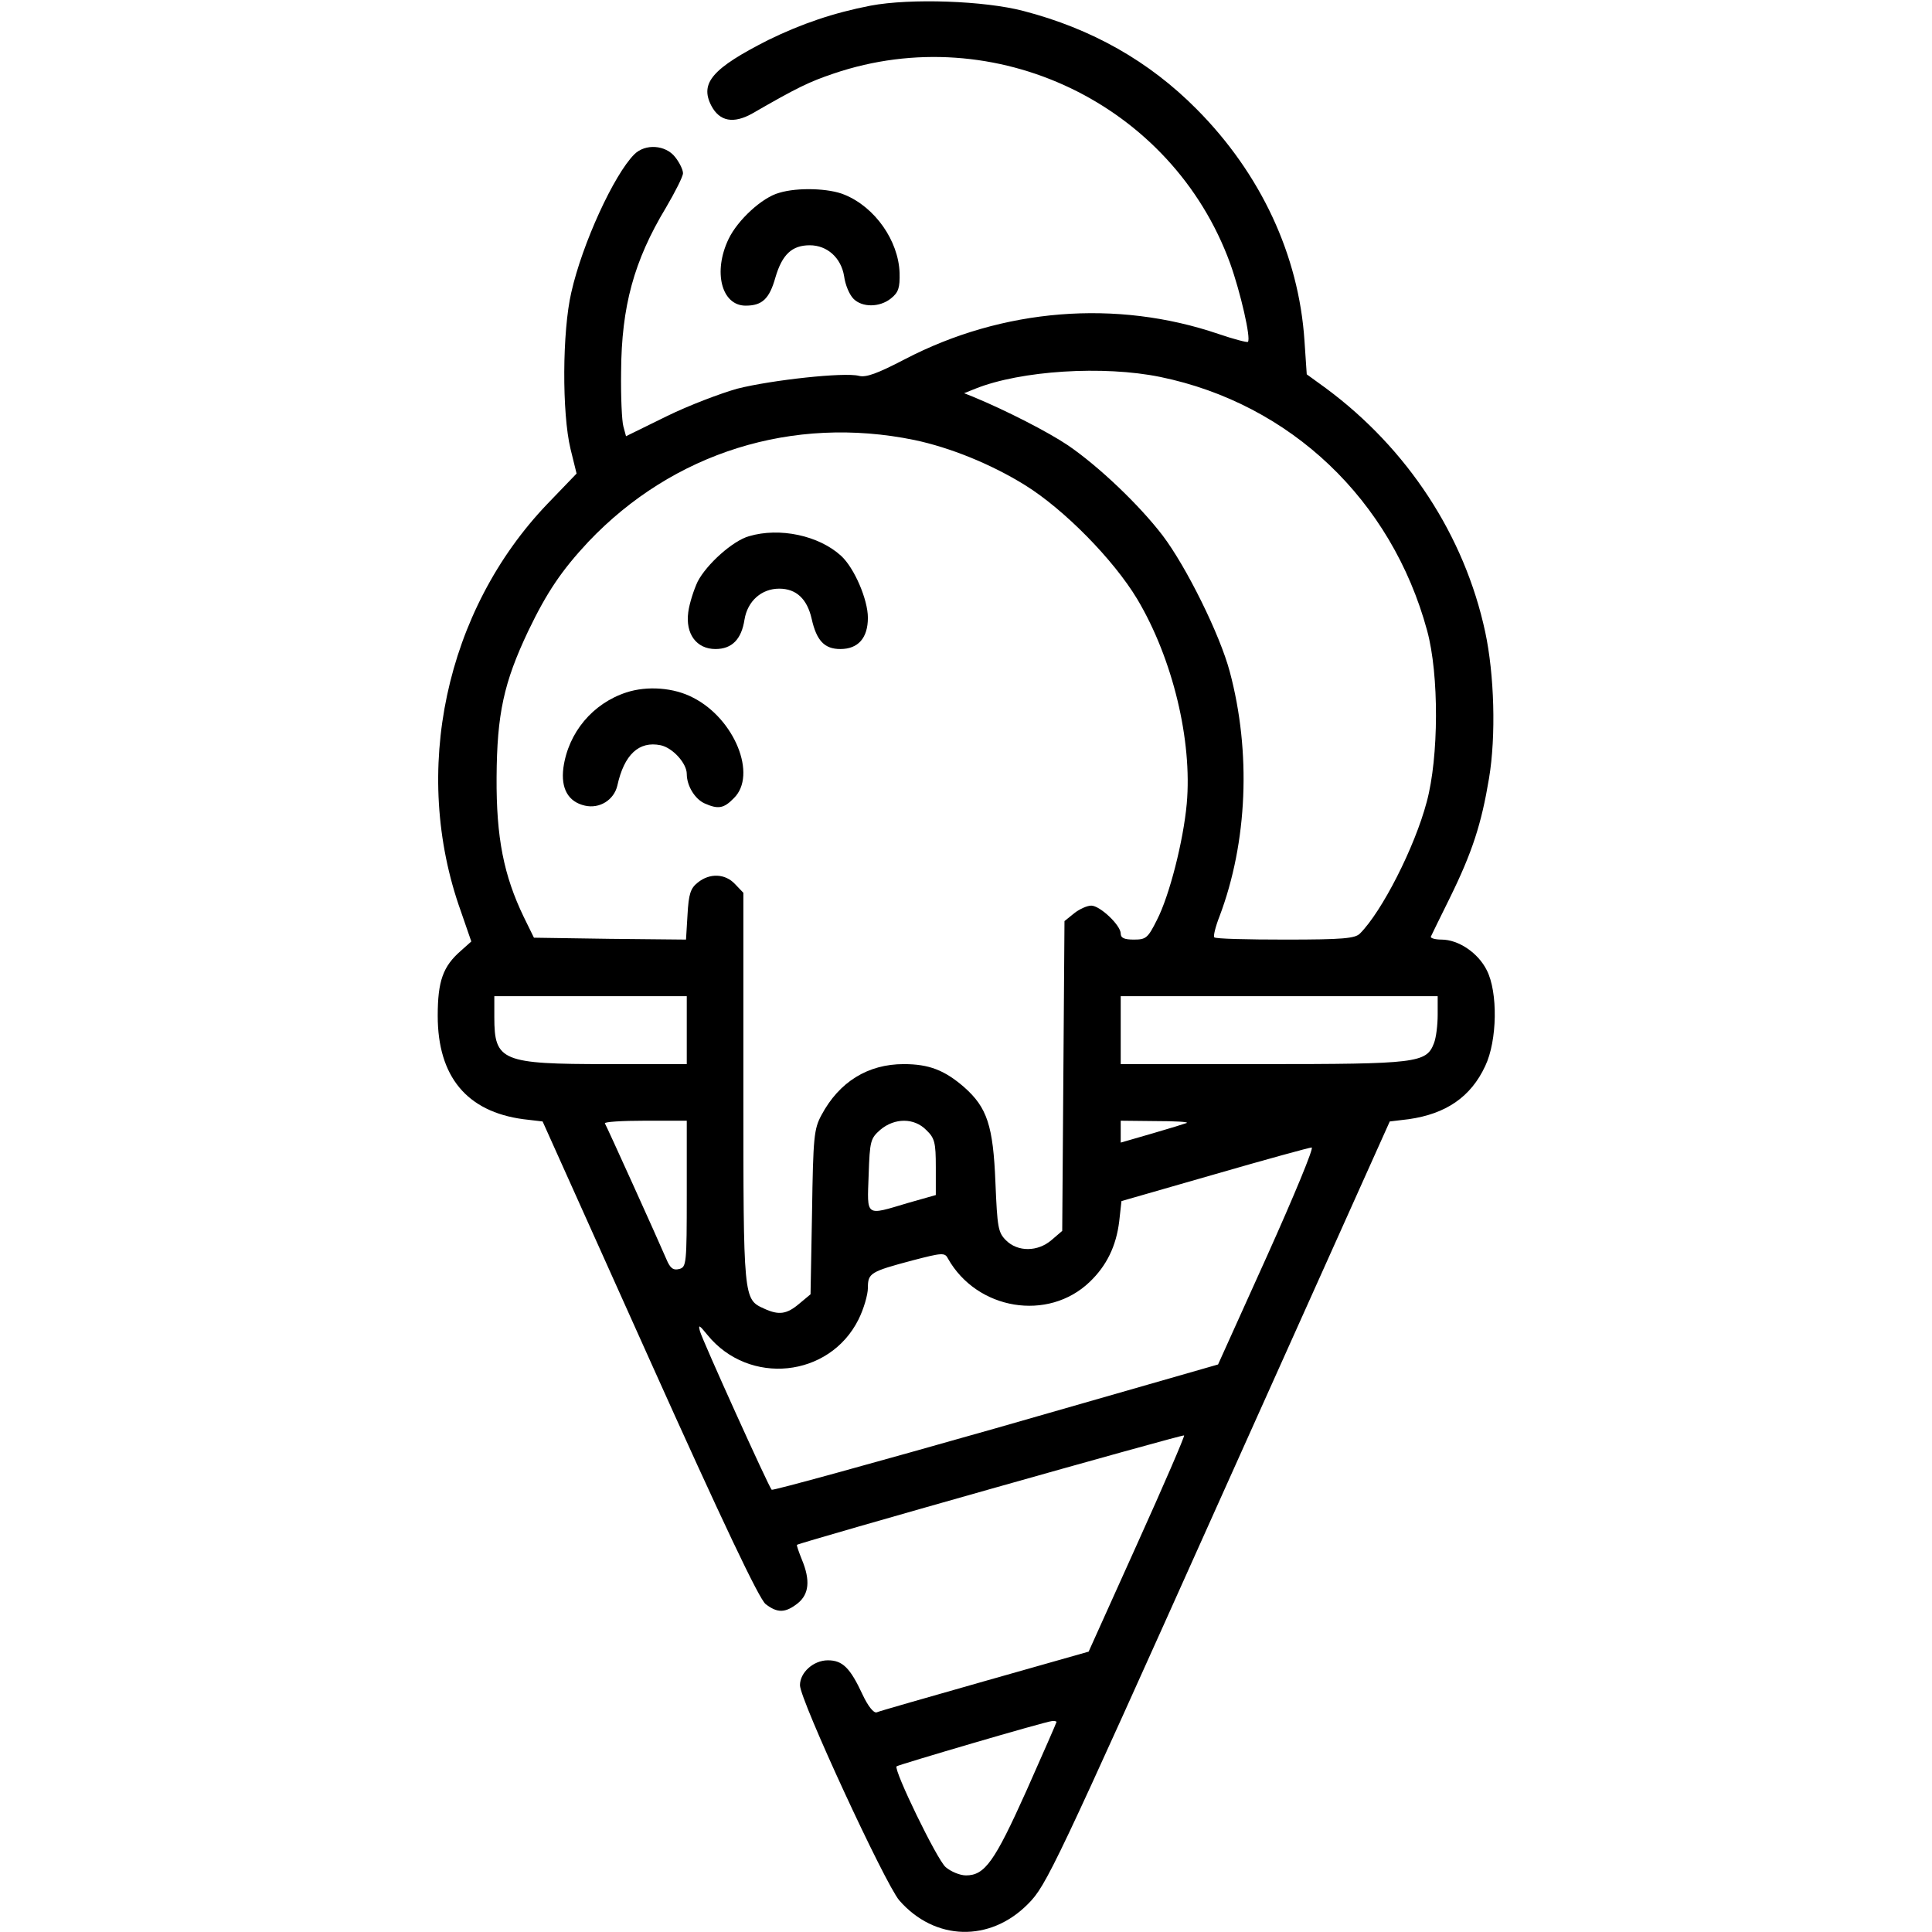 <?xml version="1.0" standalone="no"?>
<!DOCTYPE svg PUBLIC "-//W3C//DTD SVG 20010904//EN"
 "http://www.w3.org/TR/2001/REC-SVG-20010904/DTD/svg10.dtd">
<svg version="1.0" xmlns="http://www.w3.org/2000/svg"
 width="512pt" height="512pt" viewBox="0 0 512 512"
 preserveAspectRatio="xMidYMid meet">

<g transform="translate(0,512) scale(0.1,-0.1)"
fill="#000000" stroke="none">
<path d="M2307 5105 c-98 -19 -183 -48 -271 -91 -148 -75 -182 -114 -151 -174
22 -42 59 -49 110 -20 118 68 149 83 214 105 427 145 897 -80 1051 -503 27
-75 56 -200 47 -208 -2 -2 -37 7 -78 21 -270 92 -572 68 -831 -67 -73 -38
-103 -49 -122 -44 -38 10 -231 -11 -322 -34 -43 -12 -128 -44 -187 -73 l-108
-53 -7 26 c-4 14 -7 79 -6 145 1 173 34 294 119 435 24 41 45 82 45 91 0 9 -9
28 -21 43 -25 32 -79 36 -108 7 -54 -54 -138 -237 -167 -366 -24 -103 -25
-320 -2 -415 l16 -65 -77 -80 c-271 -283 -362 -710 -230 -1079 l28 -81 -28
-25 c-47 -41 -61 -80 -61 -172 0 -161 77 -254 227 -274 l51 -6 283 -630 c194
-432 291 -636 308 -649 31 -24 52 -24 85 2 30 24 34 61 11 116 -8 20 -14 37
-13 39 7 6 1022 293 1026 290 2 -2 -54 -132 -125 -289 l-128 -284 -275 -78
c-151 -43 -281 -80 -287 -83 -8 -2 -23 17 -37 47 -33 71 -53 91 -92 91 -38 0
-74 -32 -74 -66 0 -39 225 -525 263 -570 94 -108 241 -112 342 -9 48 48 72 99
504 1062 l454 1011 50 6 c99 14 165 59 203 141 32 67 34 196 4 254 -23 46 -75
81 -120 81 -17 0 -30 4 -28 8 2 4 24 50 50 102 60 122 84 197 104 317 19 113
14 276 -10 388 -55 256 -206 486 -422 646 l-51 37 -6 89 c-15 227 -116 443
-286 614 -126 127 -278 213 -459 260 -103 27 -299 34 -405 14z m768 -984 c345
-71 613 -326 707 -672 32 -117 31 -336 -1 -454 -32 -121 -119 -291 -177 -349
-13 -13 -45 -16 -198 -16 -100 0 -185 2 -188 6 -3 3 3 28 14 56 74 196 84 435
27 648 -26 98 -115 278 -178 361 -62 81 -169 183 -251 239 -52 35 -163 92
-250 128 l-25 10 30 12 c120 48 339 62 490 31z m-652 -167 c95 -20 204 -64
294 -120 103 -64 234 -197 297 -302 94 -158 146 -375 131 -542 -9 -99 -46
-244 -79 -308 -24 -48 -29 -52 -61 -52 -25 0 -35 4 -35 16 0 22 -55 74 -78 74
-11 0 -31 -9 -45 -20 l-26 -21 -3 -410 -3 -411 -28 -24 c-37 -32 -90 -32 -121
-1 -21 21 -23 34 -28 153 -6 151 -22 199 -83 253 -52 45 -93 61 -160 61 -95 0
-171 -47 -218 -135 -20 -37 -22 -58 -25 -257 l-4 -218 -30 -25 c-33 -28 -54
-31 -93 -13 -55 25 -55 23 -55 584 l0 518 -22 23 c-26 28 -67 30 -99 4 -19
-15 -24 -30 -27 -85 l-4 -66 -202 2 -201 3 -27 55 c-53 110 -73 210 -72 370 1
168 19 251 84 388 49 102 88 160 159 236 225 237 542 336 864 270z m-603
-1564 l0 -90 -210 0 c-280 0 -300 8 -300 124 l0 56 255 0 255 0 0 -90z m1990
41 c0 -27 -4 -61 -10 -76 -20 -52 -45 -55 -455 -55 l-375 0 0 90 0 90 420 0
420 0 0 -49z m-1990 -475 c0 -186 -1 -194 -20 -199 -16 -4 -24 2 -34 26 -24
56 -158 352 -163 360 -2 4 46 7 106 7 l111 0 0 -194z m635 169 c22 -21 25 -33
25 -98 l0 -74 -74 -21 c-114 -34 -108 -38 -104 74 3 91 5 97 31 120 38 32 90
32 122 -1z m690 19 c-5 -2 -47 -15 -92 -28 l-83 -24 0 29 0 29 93 -1 c50 0 88
-2 82 -5z m213 -352 l-130 -288 -589 -169 c-324 -92 -592 -166 -594 -163 -8 8
-183 395 -190 420 -5 19 -2 17 20 -10 110 -135 323 -113 400 41 14 28 25 66
25 84 0 39 6 43 119 73 77 20 85 21 93 5 77 -137 266 -168 376 -62 45 43 70
95 78 160 l6 54 247 71 c135 39 251 71 257 71 7 1 -47 -129 -118 -287z m-558
-1235 c0 -2 -36 -84 -80 -183 -84 -187 -110 -224 -160 -224 -16 0 -40 10 -54
22 -23 20 -138 257 -130 267 4 4 395 119 412 120 6 1 12 -1 12 -2z"/>
<path d="M1985 3699 c-43 -12 -112 -74 -136 -120 -10 -21 -22 -58 -25 -81 -8
-58 22 -98 72 -98 44 0 69 26 77 78 8 49 45 82 92 82 45 0 74 -27 86 -80 13
-58 34 -80 76 -80 47 0 73 29 73 83 0 48 -36 132 -71 164 -59 54 -163 76 -244
52z"/>
<path d="M1660 3285 c-89 -29 -154 -106 -167 -200 -7 -55 13 -90 57 -100 39
-9 77 15 86 53 18 82 57 119 115 107 32 -7 69 -48 69 -76 0 -31 21 -66 47 -78
36 -16 51 -14 78 14 62 61 2 210 -108 266 -51 27 -122 32 -177 14z"/>
<path d="M2065 4609 c-45 -12 -110 -72 -134 -122 -42 -87 -19 -177 45 -177 44
0 63 18 79 75 18 61 44 85 91 85 46 0 83 -33 91 -82 3 -23 14 -49 25 -60 23
-23 69 -23 99 1 20 16 24 28 23 68 -3 85 -65 174 -146 207 -40 17 -124 20
-173 5z"/>
</g>
</svg>
